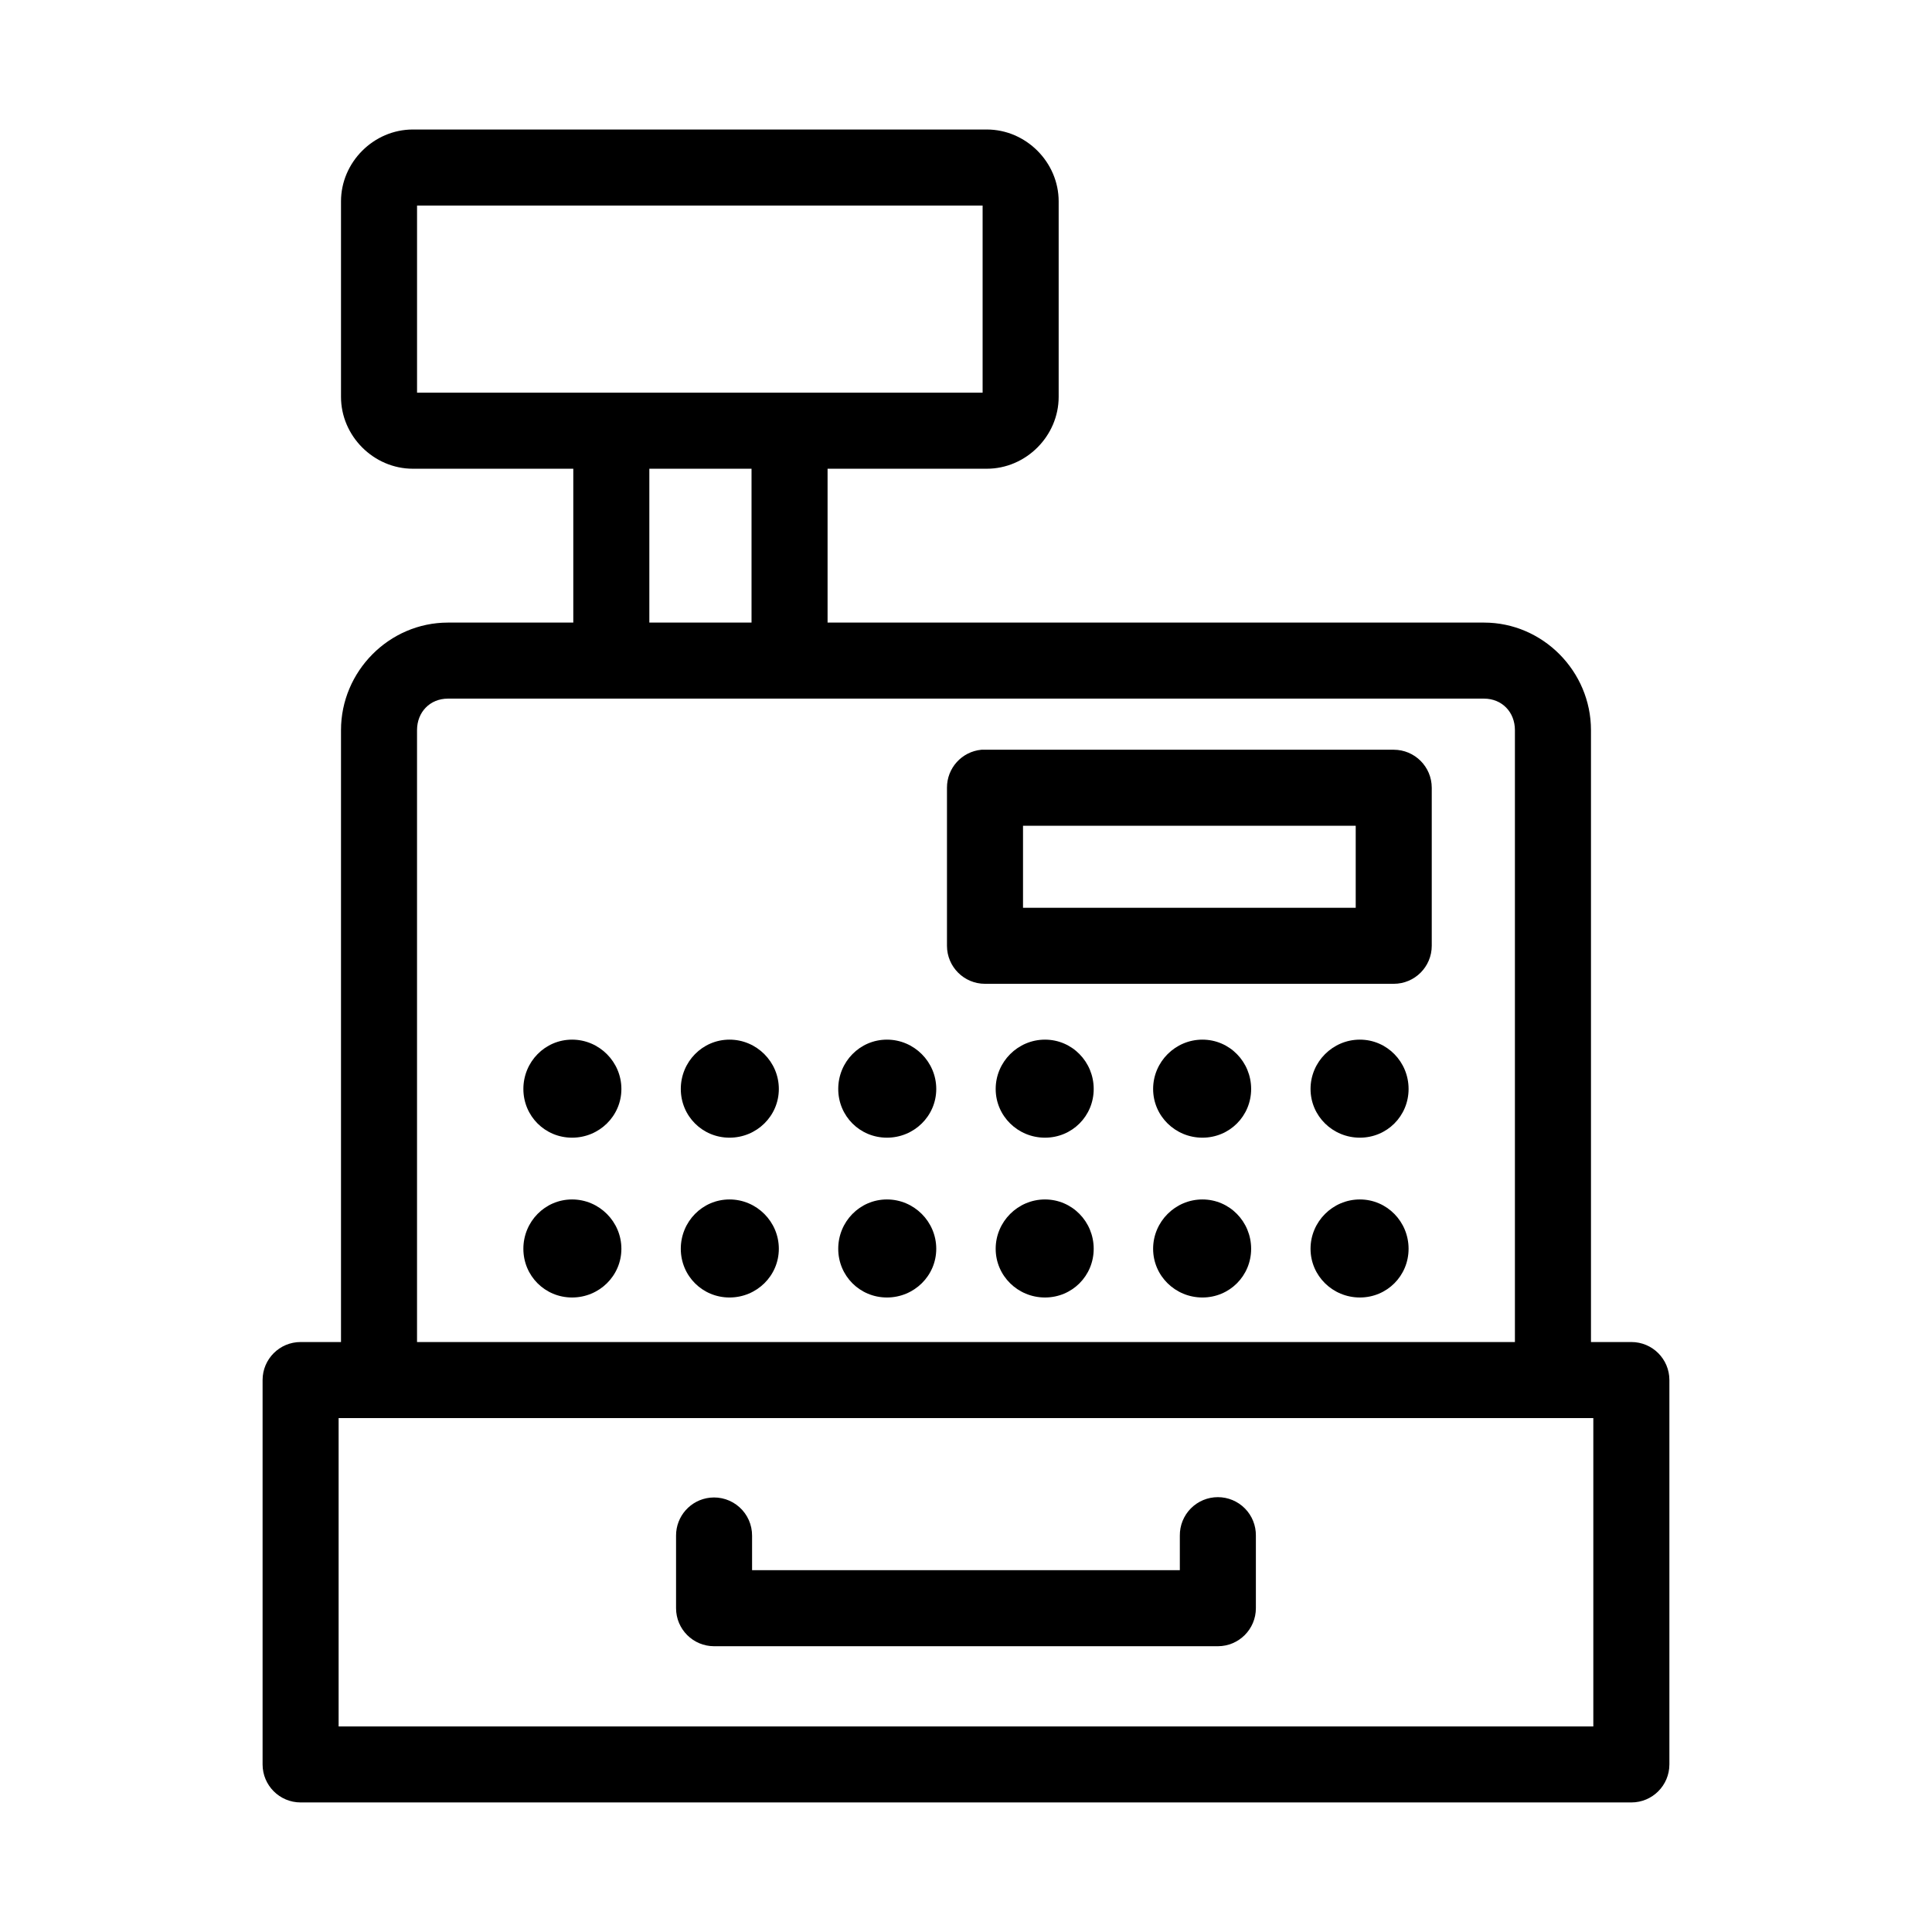 <?xml version="1.0" encoding="UTF-8"?>
<!-- Uploaded to: ICON Repo, www.svgrepo.com, Generator: ICON Repo Mixer Tools -->
<svg fill="#000000" width="800px" height="800px" version="1.1" viewBox="144 144 512 512" xmlns="http://www.w3.org/2000/svg">
 <path d="m253.42 178.32c-10.391 0-19.051 8.66-19.051 19.047v51.801c0 10.387 8.66 19.051 19.051 19.051h42.508v40.773h-33.219c-15.582 0-28.34 12.918-28.34 28.5v162.16h-10.707c-5.562 0-10.074 4.508-10.074 10.074v101.86c0 5.566 4.512 10.078 10.074 10.078h352.67c5.566 0 10.074-4.512 10.074-10.078v-101.86c0-5.566-4.508-10.074-10.074-10.074h-10.707v-162.16c0-15.582-12.758-28.5-28.34-28.5h-173.97v-40.773h42.191c10.391 0 19.051-8.664 19.051-19.051v-51.801c0-10.387-8.66-19.047-19.051-19.047zm1.102 20.152h149.88v49.594h-149.88zm61.559 69.746h27.082v40.773h-27.082zm-53.371 60.926h274.57c4.773 0 8.188 3.586 8.188 8.348v162.16h-290.95v-162.16c0-4.762 3.414-8.348 8.188-8.348zm141.38 13.543c-5.195 0.488-9.156 4.859-9.133 10.074v41.879c0 5.566 4.512 10.078 10.074 10.078h108.32c5.566 0 10.074-4.512 10.078-10.078v-41.879c-0.004-5.562-4.512-10.074-10.078-10.074h-108.32c-0.312-0.016-0.629-0.016-0.941 0zm11.02 20.152h88.168v21.727h-88.168zm-119.5 56.676c-7.188 0-12.91 5.887-12.91 13.07 0 7.18 5.723 12.91 12.91 12.91 7.184 0 13.066-5.731 13.066-12.91 0-7.184-5.883-13.07-13.066-13.07zm41.719 0c-7.184 0-12.91 5.887-12.91 13.07 0 7.18 5.727 12.91 12.91 12.91 7.188 0 13.07-5.731 13.07-12.91 0-7.184-5.883-13.07-13.07-13.07zm41.723 0c-7.188 0-12.91 5.887-12.91 13.07 0 7.18 5.723 12.91 12.91 12.91s13.066-5.731 13.066-12.91c0-7.184-5.879-13.07-13.066-13.07zm41.879 0c-7.188 0-13.066 5.887-13.066 13.07 0 7.18 5.879 12.91 13.066 12.91s12.91-5.731 12.91-12.91c0-7.184-5.723-13.07-12.91-13.07zm41.723 0c-7.188 0-13.066 5.887-13.066 13.07 0 7.18 5.879 12.91 13.066 12.91s12.91-5.731 12.91-12.91c0-7.184-5.723-13.07-12.91-13.07zm41.723 0c-7.188 0-13.07 5.887-13.07 13.07 0 7.18 5.883 12.91 13.07 12.91 7.184 0 12.91-5.731 12.91-12.91 0-7.184-5.727-13.07-12.91-13.07zm-208.77 42.352c-7.188 0-12.91 5.887-12.91 13.07 0 7.18 5.723 12.91 12.91 12.91 7.184 0 13.066-5.731 13.066-12.91 0-7.184-5.883-13.07-13.066-13.07zm41.719 0c-7.184 0-12.91 5.887-12.91 13.07 0 7.18 5.727 12.91 12.91 12.91 7.188 0 13.07-5.731 13.07-12.91 0-7.184-5.883-13.07-13.07-13.07zm41.723 0c-7.188 0-12.91 5.887-12.91 13.07 0 7.18 5.723 12.91 12.91 12.91s13.066-5.731 13.066-12.91c0-7.184-5.879-13.07-13.066-13.07zm41.879 0c-7.188 0-13.066 5.887-13.066 13.07 0 7.18 5.879 12.91 13.066 12.91s12.91-5.731 12.91-12.91c0-7.184-5.723-13.07-12.91-13.07zm41.723 0c-7.188 0-13.066 5.887-13.066 13.07 0 7.18 5.879 12.91 13.066 12.91s12.91-5.731 12.91-12.91c0-7.184-5.723-13.07-12.91-13.07zm41.723 0c-7.188 0-13.07 5.887-13.07 13.07 0 7.18 5.883 12.91 13.07 12.91 7.184 0 12.91-5.731 12.91-12.91 0-7.184-5.727-13.07-12.91-13.07zm-270.64 57.941h332.51v81.711h-332.51zm98.398 21.094c-5.129 0.566-9.004 4.918-8.973 10.078v19.207c0 5.566 4.512 10.074 10.074 10.078h133.51c5.562-0.004 10.074-4.512 10.074-10.078v-19.207c0.039-2.699-1.004-5.297-2.898-7.219-1.895-1.922-4.481-3-7.176-3-2.699 0-5.281 1.078-7.176 3s-2.938 4.519-2.902 7.219v9.133h-113.36v-9.133c0.016-2.875-1.195-5.621-3.332-7.543-2.133-1.926-4.988-2.848-7.848-2.535z"/>
</svg>